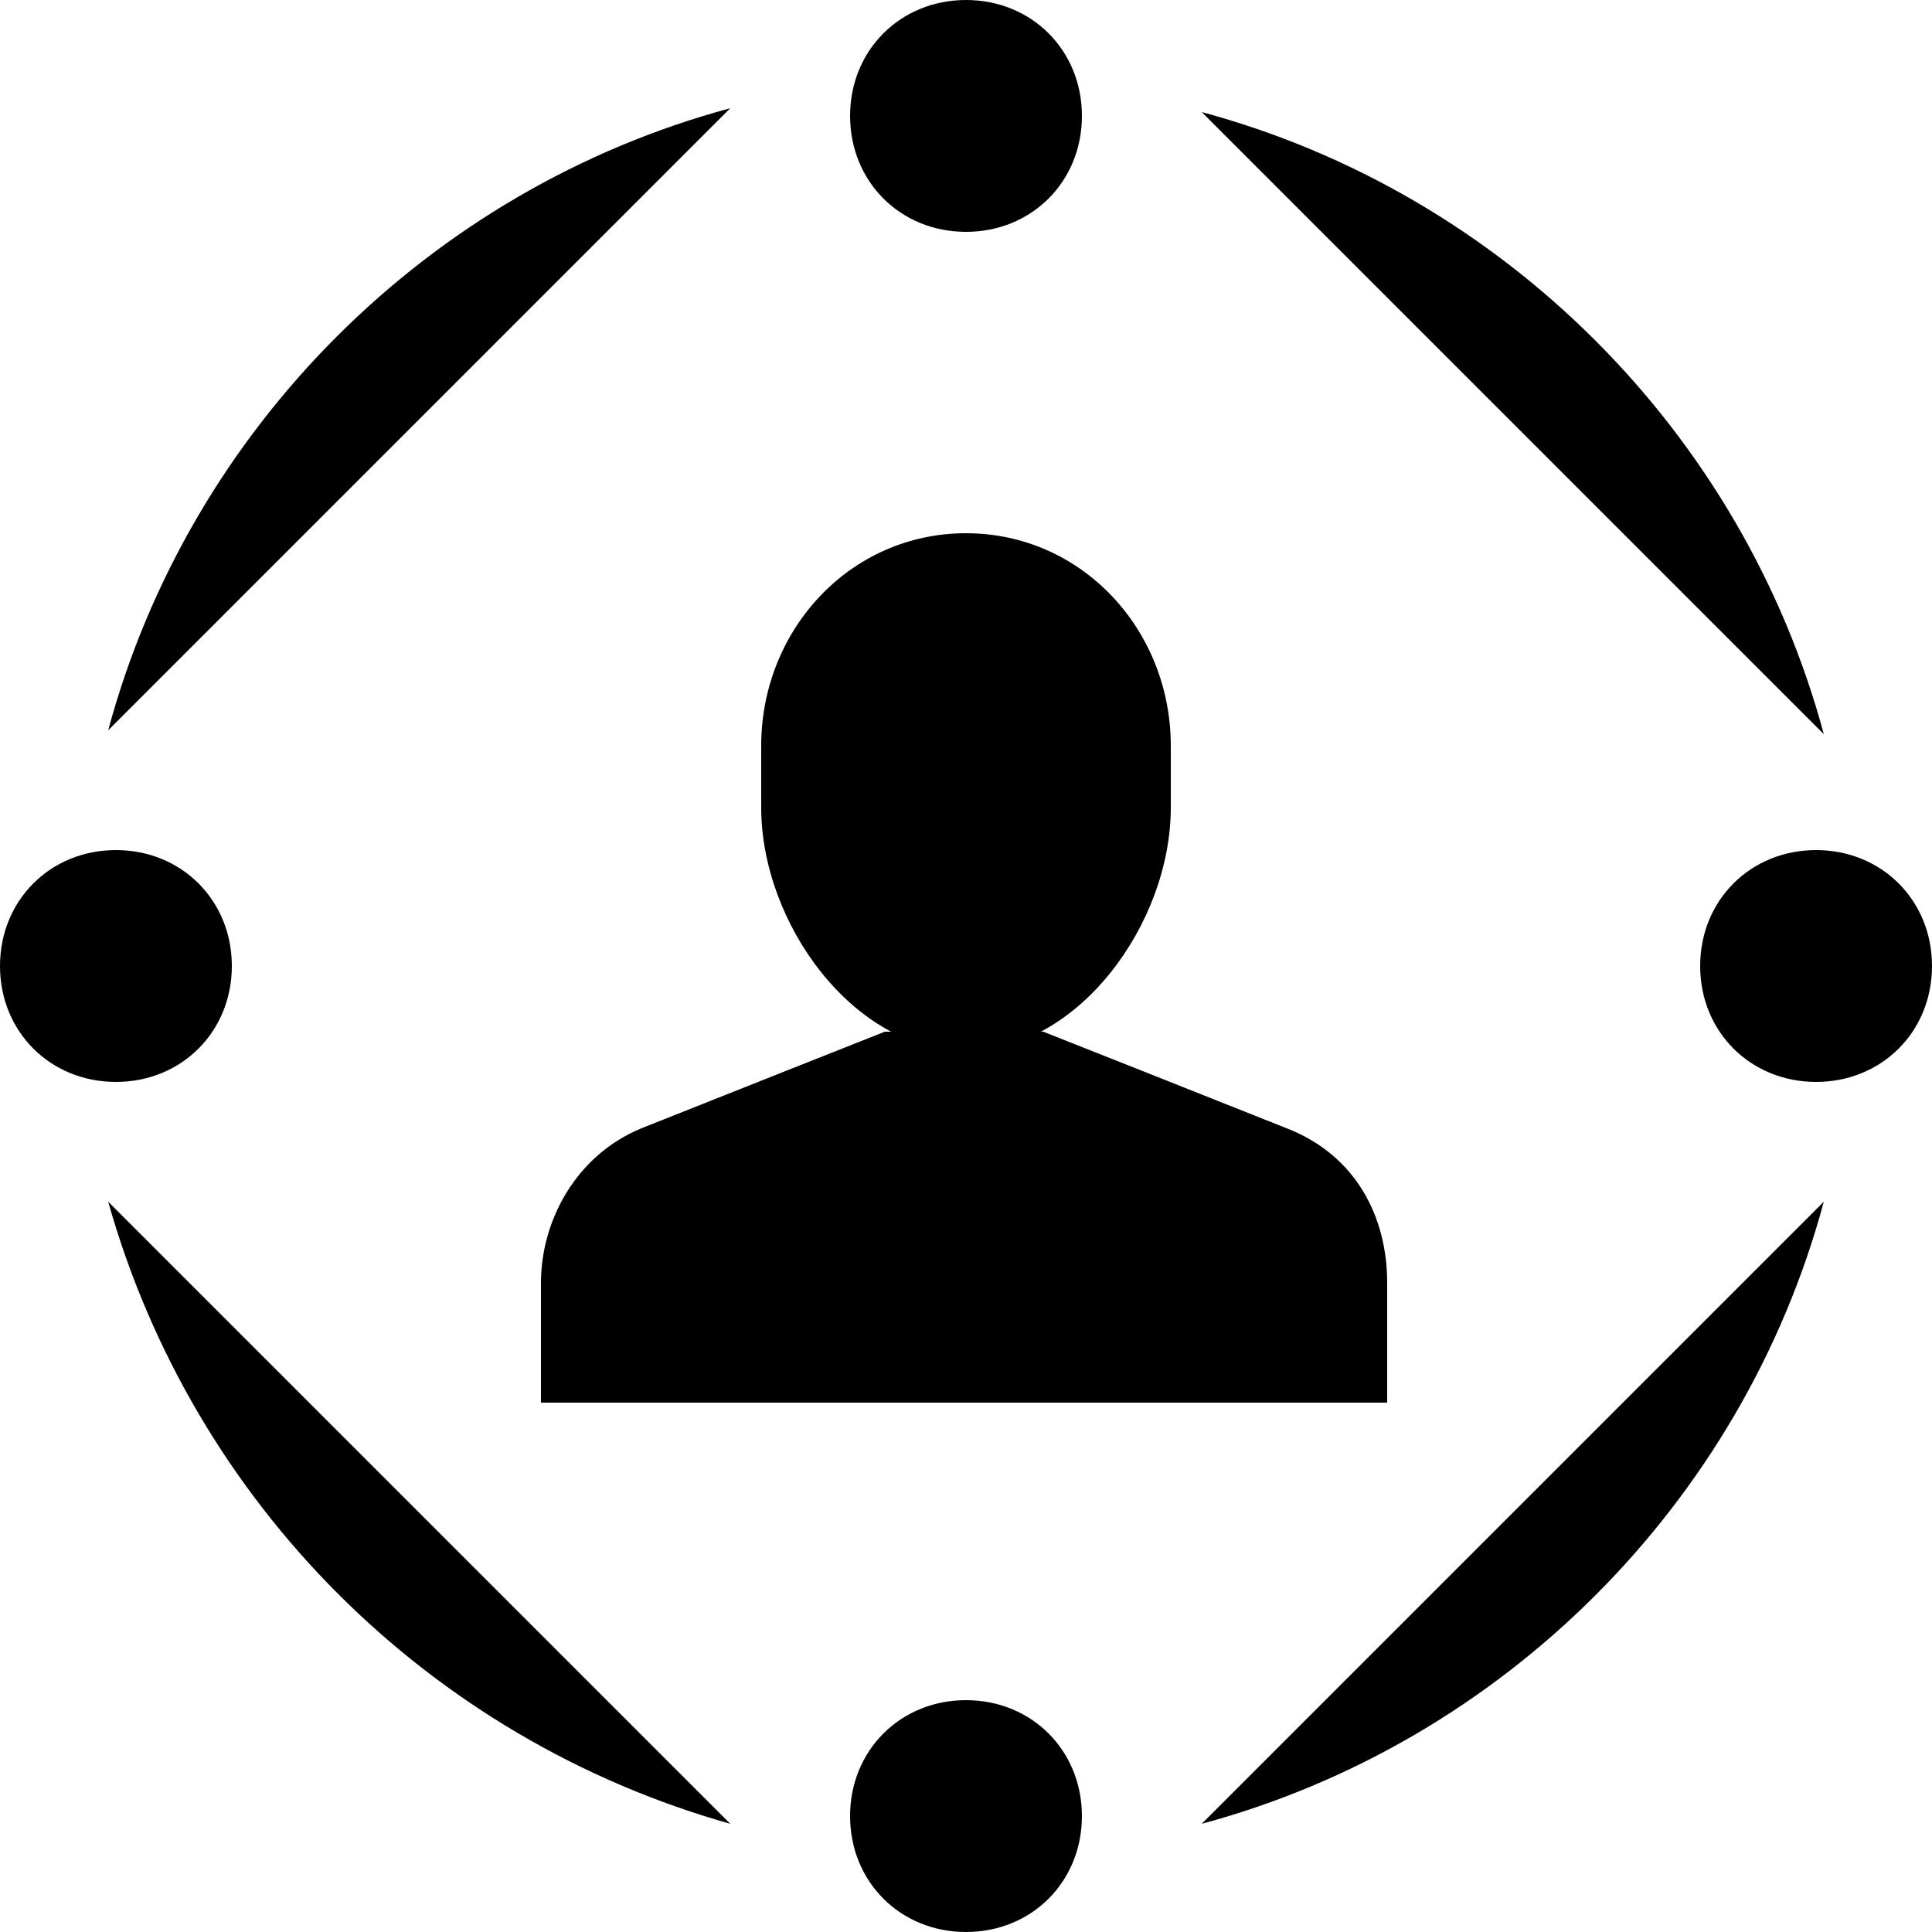 <svg xmlns="http://www.w3.org/2000/svg" viewBox="7 7 50 50">
	<path d="M9.8,38.1c2.2,7.8,8.3,13.9,16.1,16.1 M25.9,9.8c-7.8,2.1-14,8.3-16.1,16.1 M54.2,26    c-2.1-7.8-8.3-14-16.1-16.1 M38.1,54.2c7.8-2.1,14-8.3,16.1-16.1 M57,32c0,1.7-1.3,3-3,3s-3-1.3-3-3c0-1.7,1.3-3,3-3    S57,30.3,57,32z M13,32c0,1.7-1.3,3-3,3s-3-1.3-3-3c0-1.7,1.3-3,3-3S13,30.3,13,32z M35,54c0,1.7-1.3,3-3,3c-1.7,0-3-1.3-3-3    s1.3-3,3-3C33.7,51,35,52.3,35,54z M35,10c0,1.7-1.3,3-3,3c-1.7,0-3-1.3-3-3c0-1.7,1.3-3,3-3C33.7,7,35,8.3,35,10z M32,34.2    c-2.9,0-5.3-3.3-5.3-6.3v-1.6c0-3,2.3-5.5,5.3-5.5s5.3,2.5,5.3,5.5v1.6C37.3,30.9,34.9,34.2,32,34.2 M34,33.7c0,0,4.8,1.9,6.3,2.5    c1.8,0.7,2.6,2.3,2.6,4v3.1H21v-3.1c0-1.6,0.9-3.3,2.6-4c1.5-0.6,6.3-2.5,6.3-2.5" fill="#000000"/>
</svg>